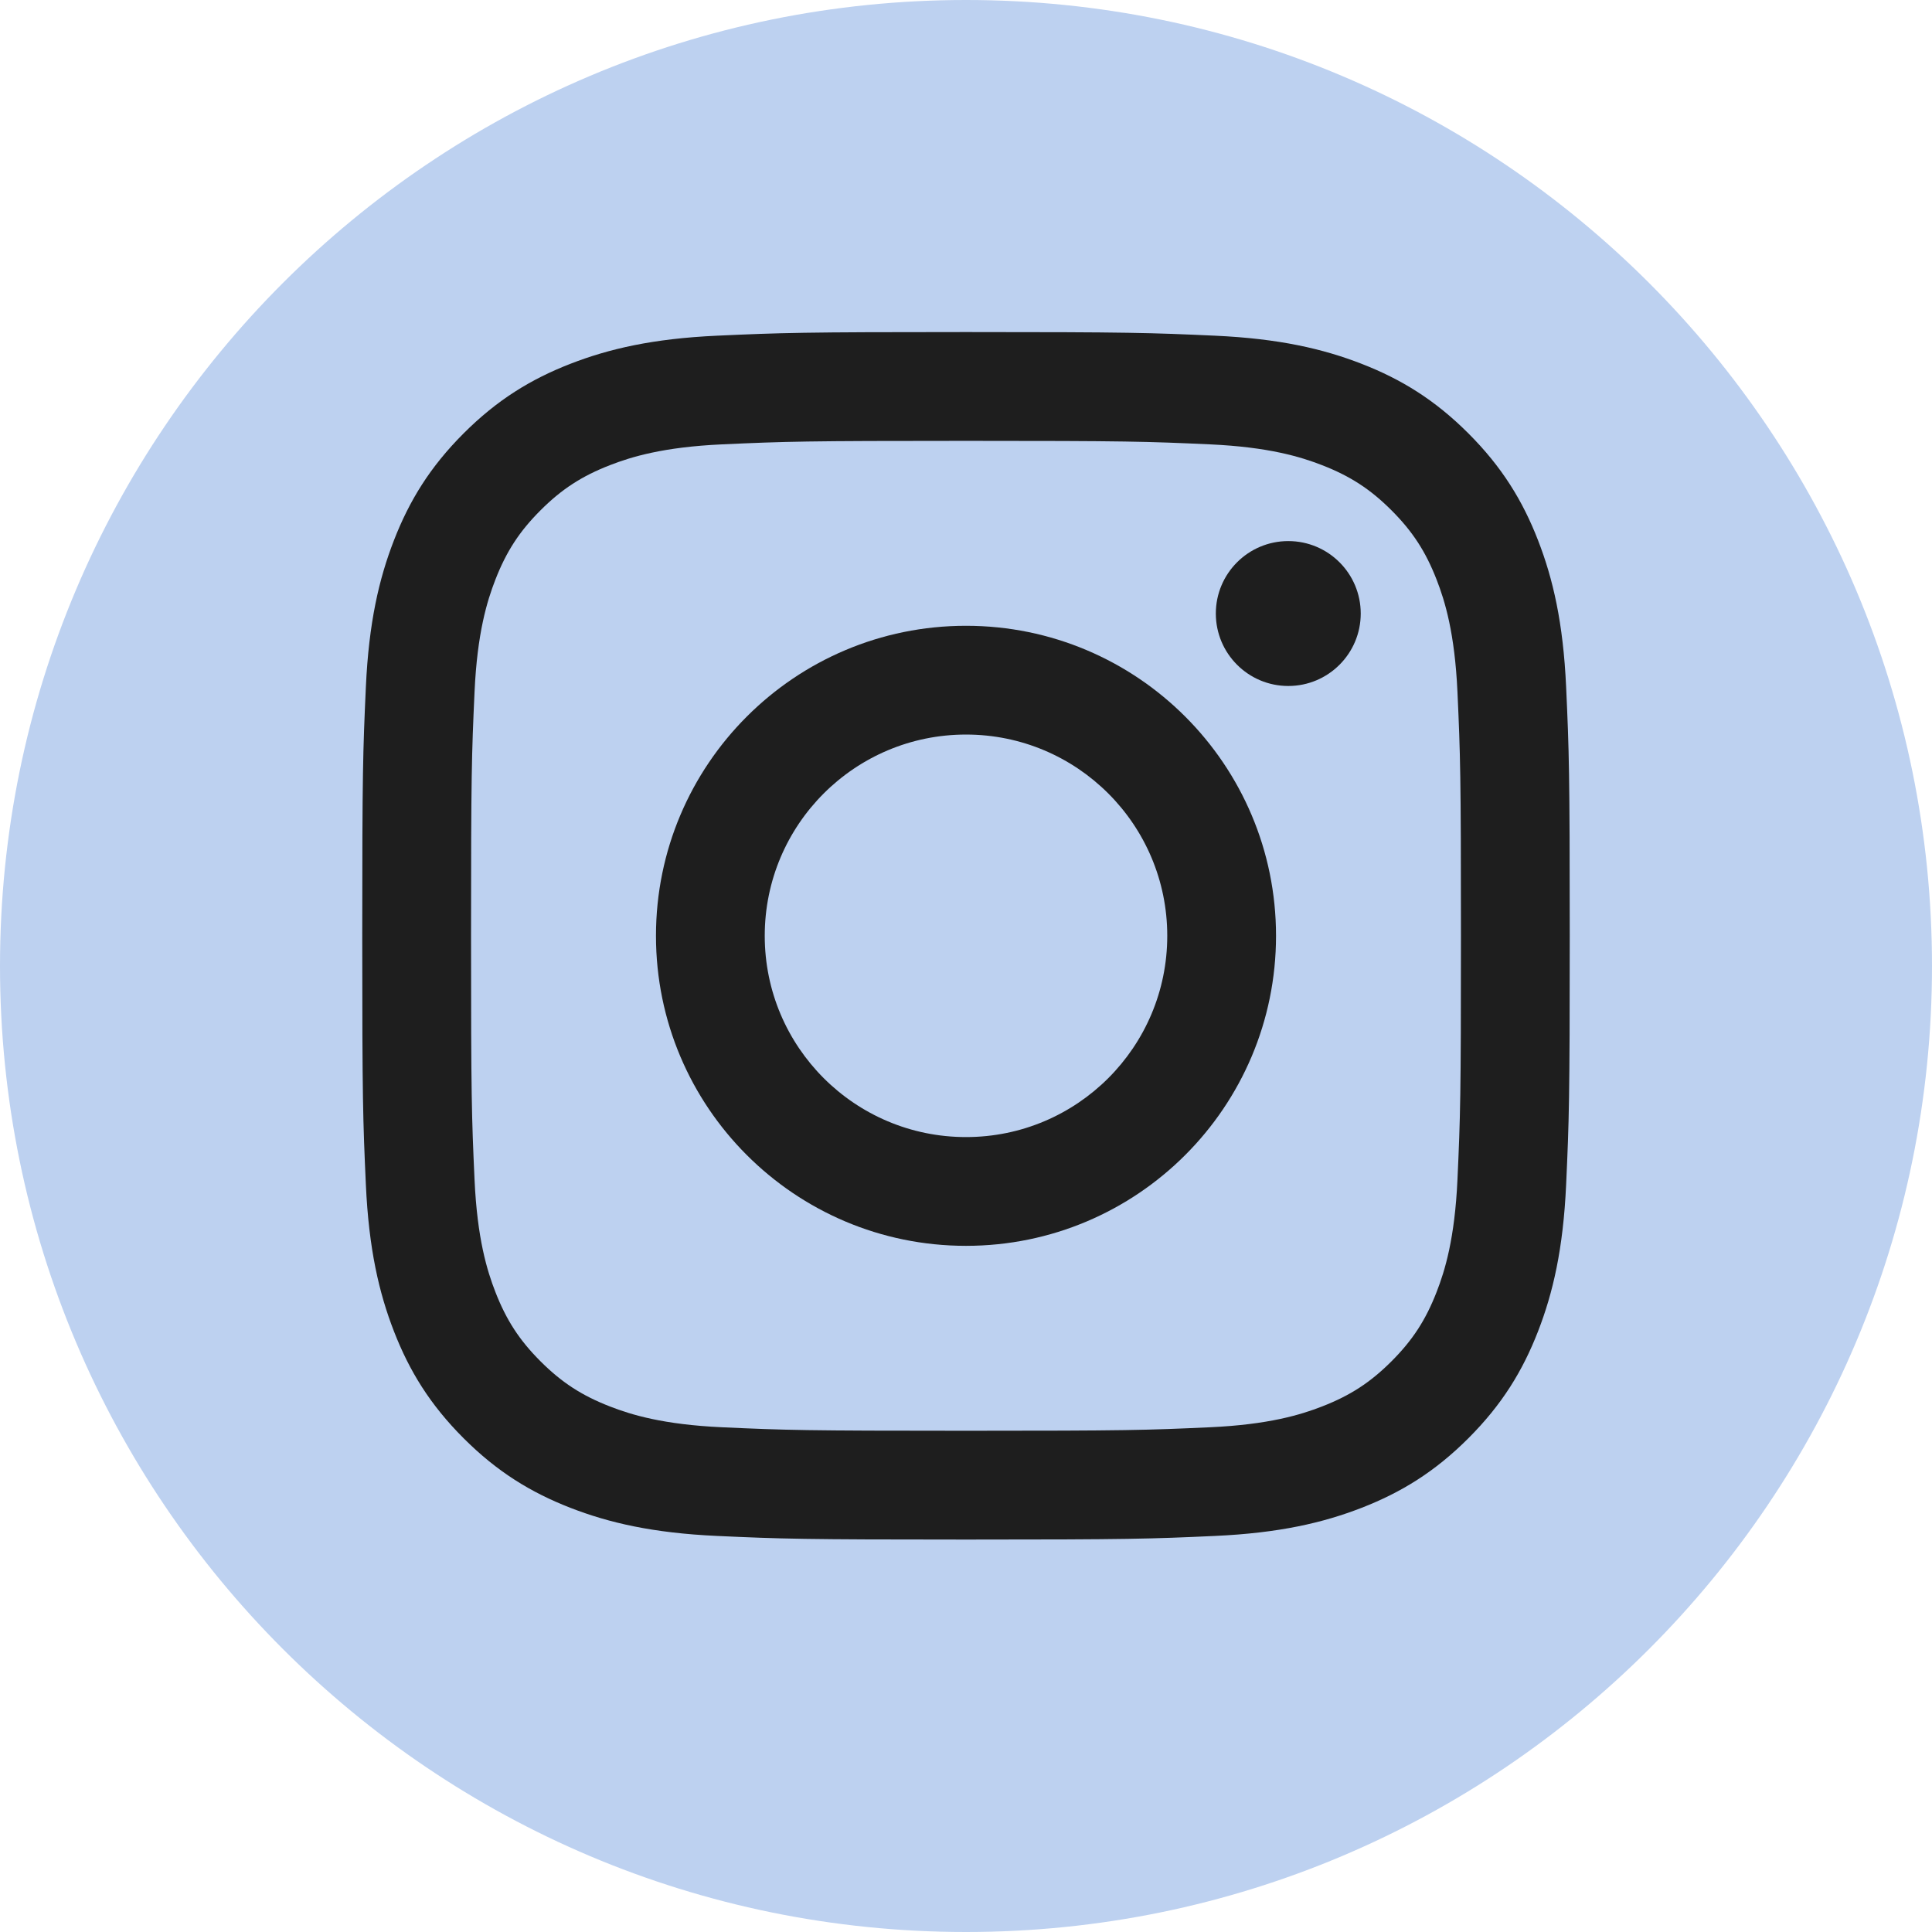 <?xml version="1.0" encoding="UTF-8"?> <svg xmlns="http://www.w3.org/2000/svg" width="64" height="64" viewBox="0 0 64 64" fill="none"> <path d="M32 64C49.673 64 64 49.673 64 32C64 14.327 49.673 0 32 0C14.327 0 0 14.327 0 32C0 49.673 14.327 64 32 64Z" fill="#BDD1F0"></path> <path fill-rule="evenodd" clip-rule="evenodd" d="M21.73 31C21.73 25.328 26.328 20.73 32 20.73C37.672 20.73 42.27 25.328 42.27 31C42.27 36.672 37.672 41.27 32 41.27C26.328 41.27 21.73 36.672 21.73 31ZM32 37.667C28.318 37.667 25.333 34.682 25.333 31C25.333 27.318 28.318 24.333 32 24.333C35.682 24.333 38.667 27.318 38.667 31C38.667 34.682 35.682 37.667 32 37.667Z" fill="#1E1E1E"></path> <path d="M42.676 22.724C44.002 22.724 45.076 21.649 45.076 20.324C45.076 18.998 44.002 17.924 42.676 17.924C41.351 17.924 40.276 18.998 40.276 20.324C40.276 21.649 41.351 22.724 42.676 22.724Z" fill="#1E1E1E"></path> <path fill-rule="evenodd" clip-rule="evenodd" d="M32 11C26.568 11 25.887 11.023 23.754 11.12C21.625 11.217 20.171 11.556 18.899 12.05C17.584 12.561 16.469 13.245 15.357 14.357C14.245 15.469 13.561 16.584 13.05 17.899C12.556 19.171 12.217 20.625 12.12 22.754C12.023 24.887 12 25.568 12 31C12 36.432 12.023 37.113 12.12 39.246C12.217 41.375 12.556 42.829 13.05 44.101C13.561 45.416 14.245 46.531 15.357 47.643C16.469 48.755 17.584 49.439 18.899 49.95C20.171 50.444 21.625 50.783 23.754 50.88C25.887 50.977 26.568 51 32 51C37.432 51 38.113 50.977 40.246 50.88C42.375 50.783 43.829 50.444 45.101 49.95C46.416 49.439 47.531 48.755 48.643 47.643C49.755 46.531 50.439 45.416 50.95 44.101C51.444 42.829 51.783 41.375 51.88 39.246C51.977 37.113 52 36.432 52 31C52 25.568 51.977 24.887 51.88 22.754C51.783 20.625 51.444 19.171 50.95 17.899C50.439 16.584 49.755 15.469 48.643 14.357C47.531 13.245 46.416 12.561 45.101 12.05C43.829 11.556 42.375 11.217 40.246 11.12C38.113 11.023 37.432 11 32 11ZM32 14.604C37.34 14.604 37.973 14.624 40.082 14.72C42.032 14.809 43.091 15.135 43.795 15.409C44.729 15.772 45.395 16.205 46.095 16.905C46.795 17.605 47.228 18.271 47.591 19.205C47.865 19.909 48.191 20.968 48.28 22.918C48.376 25.027 48.396 25.66 48.396 31C48.396 36.34 48.376 36.973 48.28 39.082C48.191 41.032 47.865 42.091 47.591 42.795C47.228 43.729 46.795 44.395 46.095 45.095C45.395 45.795 44.729 46.228 43.795 46.591C43.091 46.865 42.032 47.191 40.082 47.28C37.973 47.376 37.341 47.396 32 47.396C26.659 47.396 26.027 47.376 23.918 47.28C21.968 47.191 20.909 46.865 20.205 46.591C19.271 46.228 18.605 45.795 17.905 45.095C17.205 44.395 16.772 43.729 16.409 42.795C16.135 42.091 15.809 41.032 15.72 39.082C15.624 36.973 15.604 36.34 15.604 31C15.604 25.66 15.624 25.027 15.72 22.918C15.809 20.968 16.135 19.909 16.409 19.205C16.772 18.271 17.205 17.605 17.905 16.905C18.605 16.205 19.271 15.772 20.205 15.409C20.909 15.135 21.968 14.809 23.918 14.72C26.027 14.624 26.66 14.604 32 14.604Z" fill="#1E1E1E"></path> </svg> 